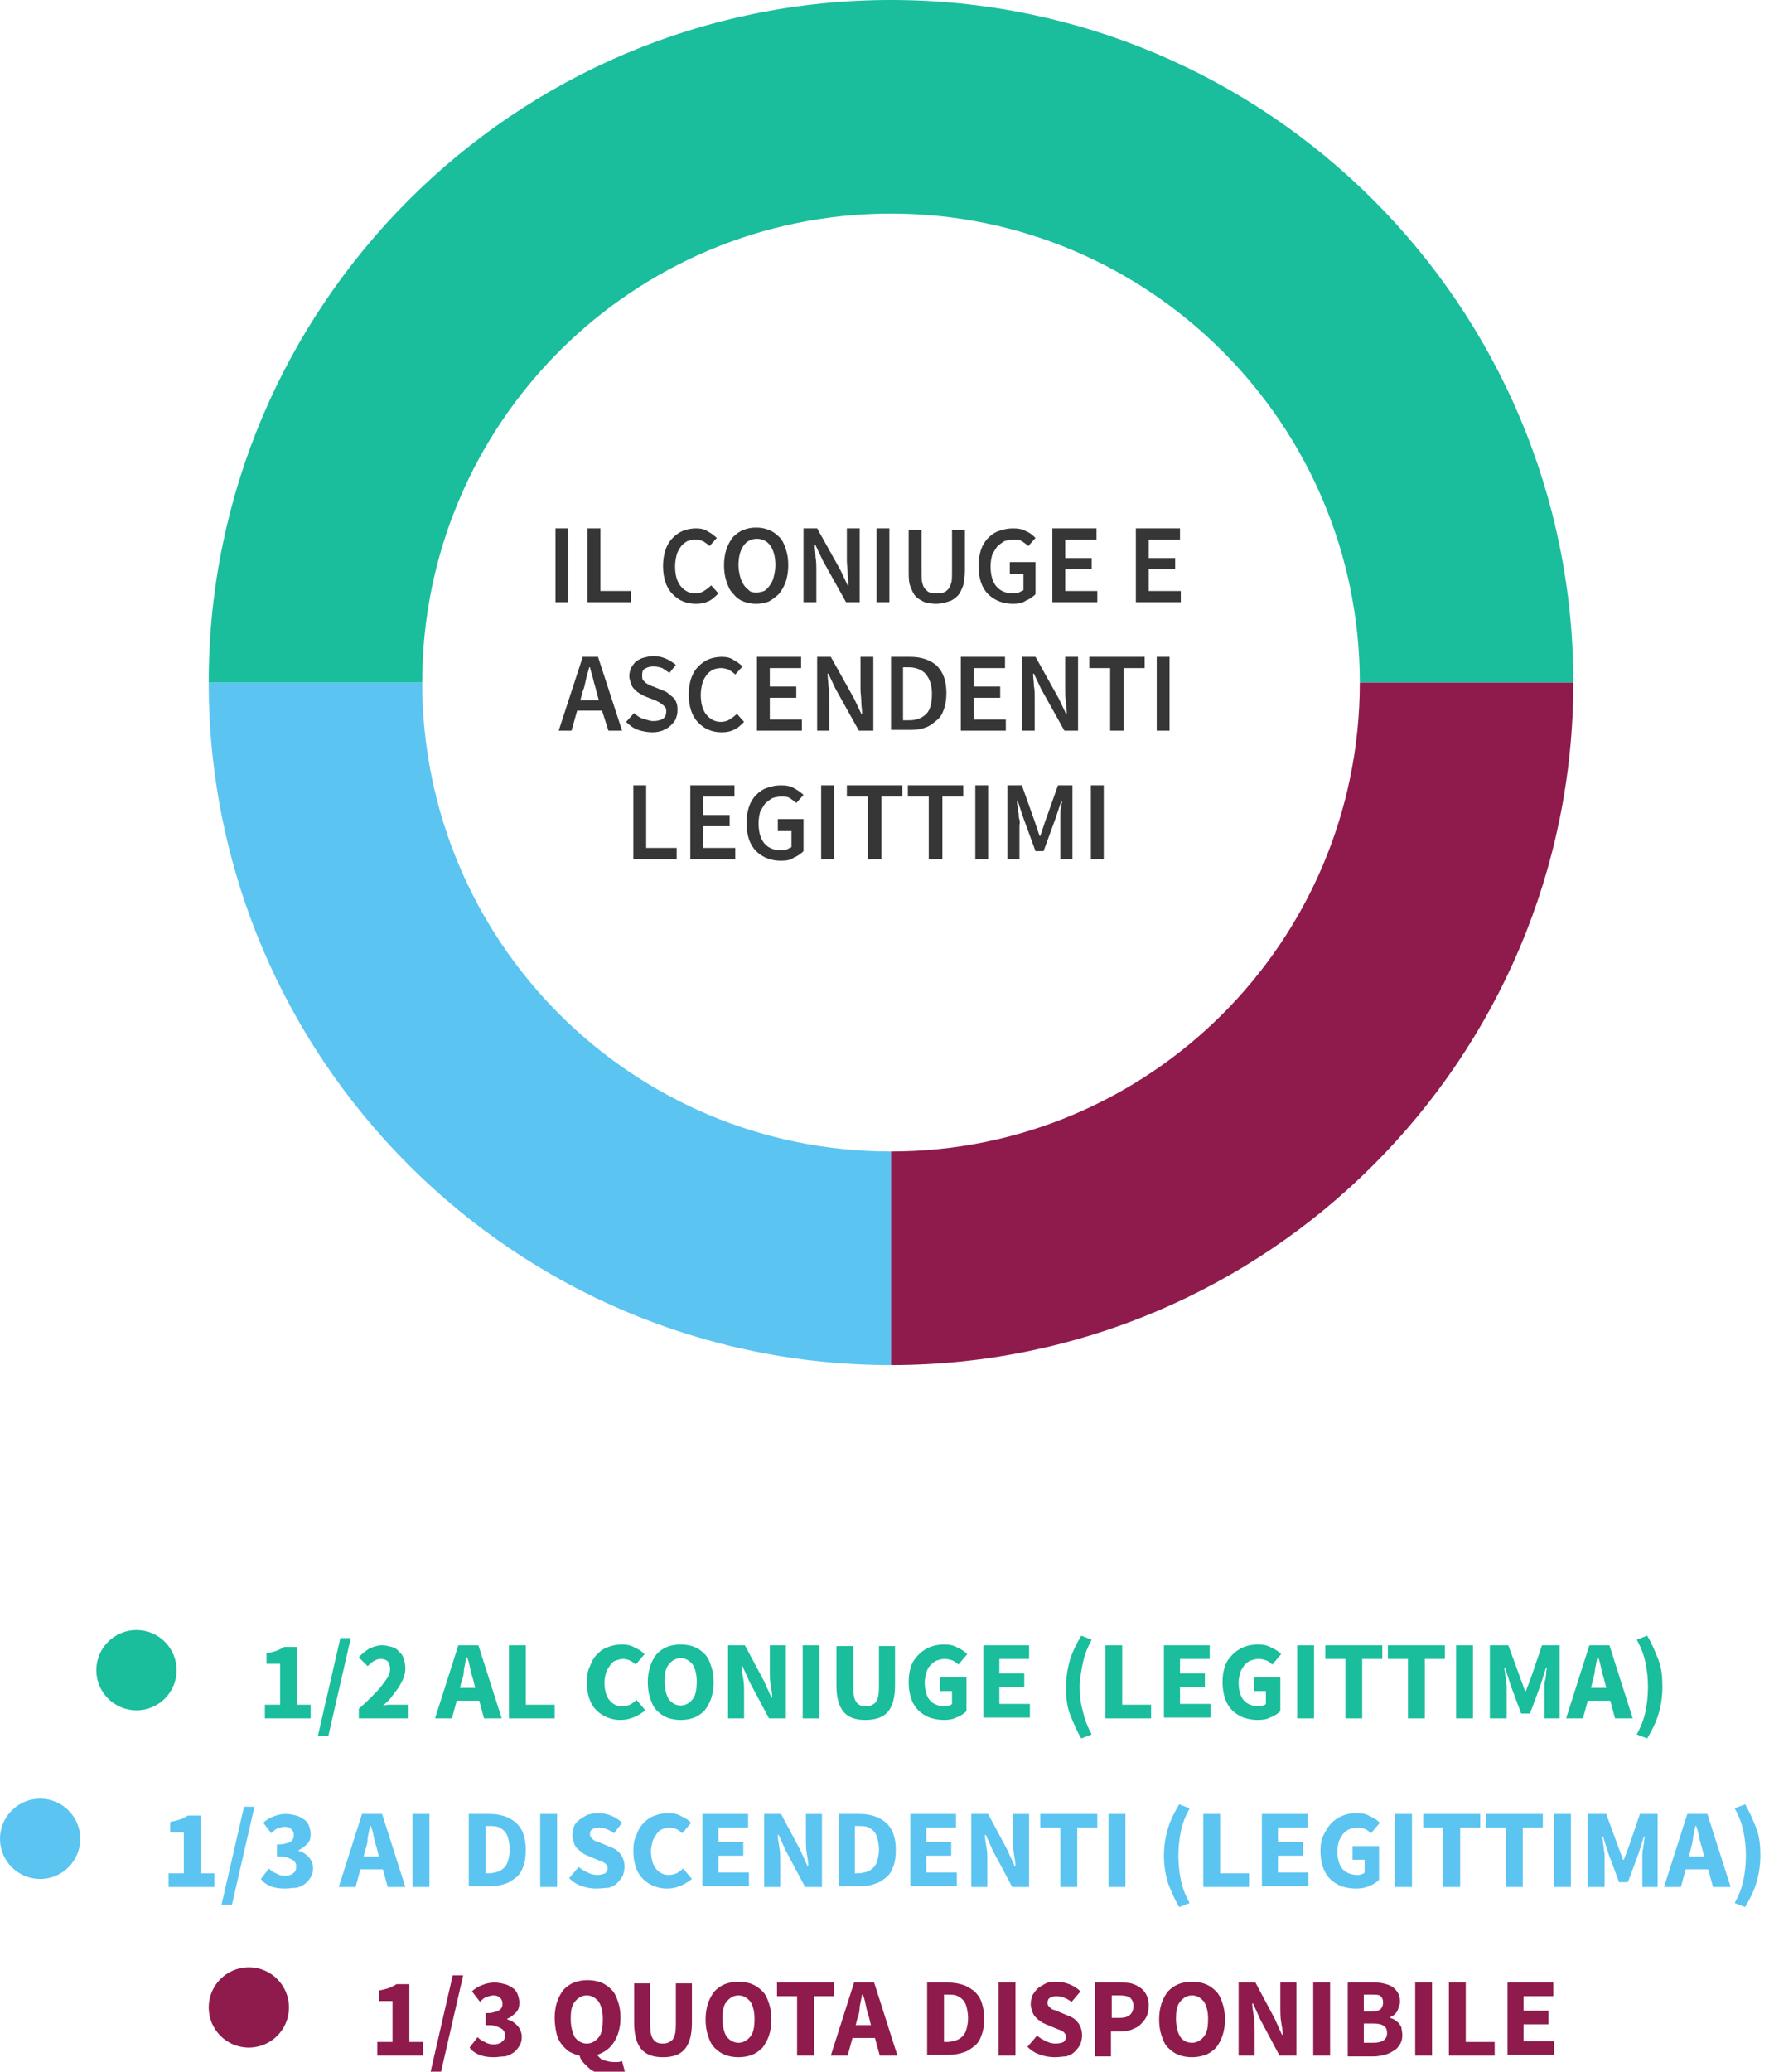 <?xml version="1.0" encoding="utf-8"?>
<!-- Generator: Adobe Illustrator 24.2.0, SVG Export Plug-In . SVG Version: 6.00 Build 0)  -->
<svg version="1.1" id="Livello_1" xmlns="http://www.w3.org/2000/svg" xmlns:xlink="http://www.w3.org/1999/xlink" x="0px" y="0px"
	 viewBox="0 0 221 258" style="enable-background:new 0 0 221 258;" xml:space="preserve">
<style type="text/css">
	.st0{fill-rule:evenodd;clip-rule:evenodd;fill:#5BC4F1;}
	.st1{fill-rule:evenodd;clip-rule:evenodd;fill:#1ABD9C;}
	.st2{fill-rule:evenodd;clip-rule:evenodd;fill:#8E1B4C;}
	.st3{enable-background:new    ;}
	.st4{fill:#1ABD9C;}
	.st5{fill:#8E1B4C;}
	.st6{fill:#5BC4F1;}
	.st7{fill:#363636;}
</style>
<path id="Fill-3" class="st0" d="M52.6,85H26c0,46.9,38.1,85,85,85v-26.6C78.7,143.4,52.6,117.3,52.6,85"/>
<path id="Fill-7" class="st1" d="M111,0C64.1,0,26,38.1,26,85h26.6c0-32.3,26.2-58.4,58.4-58.4s58.4,26.2,58.4,58.4H196
	C196,38.1,157.9,0,111,0"/>
<path id="Fill-11" class="st2" d="M169.4,85c0,32.3-26.2,58.4-58.4,58.4V170c46.9,0,85-38.1,85-85H169.4z"/>
<g class="st3">
	<path class="st4" d="M33,214v-1.7h1.9v-5.1h-1.7v-1.3c0.5-0.1,0.9-0.2,1.2-0.3s0.7-0.3,1-0.5H37v7.2h1.7v1.7H33z"/>
	<path class="st4" d="M39.6,216.2l2.8-12.2h1.3l-2.8,12.2H39.6z"/>
	<path class="st4" d="M44.7,214v-1.2c0.6-0.5,1.1-1,1.6-1.5c0.5-0.5,0.9-0.9,1.2-1.3c0.3-0.4,0.6-0.8,0.8-1.1c0.2-0.4,0.3-0.7,0.3-1
		c0-0.4-0.1-0.8-0.3-1c-0.2-0.2-0.5-0.3-0.9-0.3c-0.3,0-0.6,0.1-0.9,0.3c-0.3,0.2-0.5,0.4-0.7,0.6l-1.1-1.1c0.4-0.5,0.9-0.8,1.3-1.1
		c0.5-0.2,1-0.4,1.6-0.4c0.4,0,0.8,0.1,1.2,0.2c0.4,0.1,0.7,0.3,0.9,0.6c0.3,0.2,0.5,0.5,0.6,0.9c0.1,0.3,0.2,0.7,0.2,1.2
		c0,0.4-0.1,0.8-0.2,1.1s-0.4,0.8-0.6,1.2c-0.3,0.4-0.6,0.8-0.9,1.2c-0.3,0.4-0.7,0.8-1.1,1.1c0.2,0,0.5-0.1,0.7-0.1s0.5,0,0.7,0
		h1.8v1.7H44.7z"/>
	<path class="st4" d="M54.2,214l2.9-9.1h2.5l2.9,9.1h-2.2l-0.6-2.2h-2.8l-0.6,2.2H54.2z M57.5,209.4l-0.2,0.8h1.9l-0.2-0.8
		c-0.1-0.5-0.3-0.9-0.4-1.5c-0.1-0.5-0.2-1-0.4-1.5h-0.1c-0.1,0.5-0.2,1-0.3,1.5C57.8,208.4,57.7,208.9,57.5,209.4z"/>
	<path class="st4" d="M63.4,214v-9.1h2.1v7.4h3.6v1.7H63.4z"/>
	<path class="st4" d="M77.3,214.2c-0.6,0-1.1-0.1-1.6-0.3c-0.5-0.2-1-0.5-1.4-0.9c-0.4-0.4-0.7-0.9-0.9-1.5c-0.2-0.6-0.3-1.3-0.3-2
		c0-0.8,0.1-1.4,0.4-2c0.2-0.6,0.5-1.1,0.9-1.5c0.4-0.4,0.8-0.7,1.4-0.9c0.5-0.2,1.1-0.3,1.7-0.3c0.6,0,1.1,0.1,1.6,0.4
		c0.5,0.2,0.9,0.5,1.2,0.8l-1.1,1.3c-0.2-0.2-0.5-0.4-0.7-0.5c-0.3-0.1-0.5-0.2-0.9-0.2c-0.3,0-0.6,0.1-0.9,0.2
		c-0.3,0.1-0.5,0.3-0.7,0.6c-0.2,0.3-0.4,0.6-0.5,0.9c-0.1,0.4-0.2,0.8-0.2,1.2c0,0.9,0.2,1.7,0.6,2.2c0.4,0.5,0.9,0.8,1.6,0.8
		c0.4,0,0.7-0.1,1-0.2c0.3-0.2,0.6-0.4,0.8-0.6l1.1,1.3C79.5,213.7,78.5,214.2,77.3,214.2z"/>
	<path class="st4" d="M84.8,214.2c-0.6,0-1.2-0.1-1.7-0.3c-0.5-0.2-0.9-0.5-1.3-0.9c-0.4-0.4-0.6-0.9-0.8-1.5
		c-0.2-0.6-0.3-1.3-0.3-2c0-0.7,0.1-1.4,0.3-2c0.2-0.6,0.5-1.1,0.8-1.5c0.4-0.4,0.8-0.7,1.3-0.9c0.5-0.2,1.1-0.3,1.7-0.3
		c0.6,0,1.2,0.1,1.7,0.3c0.5,0.2,0.9,0.5,1.3,0.9c0.4,0.4,0.6,0.9,0.8,1.5s0.3,1.2,0.3,2c0,0.7-0.1,1.4-0.3,2
		c-0.2,0.6-0.5,1.1-0.8,1.5c-0.4,0.4-0.8,0.7-1.3,0.9C86,214.1,85.4,214.2,84.8,214.2z M84.8,212.4c0.6,0,1.1-0.3,1.5-0.8
		c0.4-0.5,0.5-1.3,0.5-2.2c0-0.9-0.2-1.6-0.5-2.1c-0.4-0.5-0.9-0.8-1.5-0.8c-0.6,0-1.1,0.3-1.5,0.8c-0.4,0.5-0.5,1.2-0.5,2.1
		c0,0.9,0.2,1.7,0.5,2.2C83.7,212.1,84.2,212.4,84.8,212.4z"/>
	<path class="st4" d="M90.7,214v-9.1h2.1l2.4,4.5l0.9,2h0.1c0-0.5-0.1-1-0.2-1.6c-0.1-0.6-0.1-1.2-0.1-1.7v-3.2h2v9.1h-2.1l-2.4-4.5
		l-0.9-2h-0.1c0,0.5,0.1,1,0.2,1.6c0.1,0.6,0.1,1.1,0.1,1.7v3.2H90.7z"/>
	<path class="st4" d="M100,214v-9.1h2.1v9.1H100z"/>
	<path class="st4" d="M107.8,214.2c-1.2,0-2.1-0.3-2.7-1c-0.6-0.7-0.9-1.8-0.9-3.3v-4.9h2.1v5.1c0,0.9,0.1,1.5,0.4,1.9
		c0.3,0.4,0.7,0.5,1.2,0.5s0.9-0.2,1.2-0.5c0.3-0.4,0.4-1,0.4-1.9v-5.1h2v4.9c0,1.5-0.3,2.6-0.9,3.3S109,214.2,107.8,214.2z"/>
	<path class="st4" d="M117.6,214.2c-0.6,0-1.2-0.1-1.8-0.3c-0.5-0.2-1-0.5-1.4-0.9c-0.4-0.4-0.7-0.9-0.9-1.5c-0.2-0.6-0.3-1.3-0.3-2
		c0-0.8,0.1-1.4,0.3-2c0.2-0.6,0.6-1.1,1-1.5c0.4-0.4,0.9-0.7,1.4-0.9c0.5-0.2,1.1-0.3,1.7-0.3c0.7,0,1.2,0.1,1.7,0.4
		c0.5,0.2,0.9,0.5,1.2,0.8l-1.1,1.3c-0.2-0.2-0.5-0.4-0.7-0.5c-0.3-0.1-0.6-0.2-1-0.2c-0.4,0-0.7,0.1-1,0.2
		c-0.3,0.1-0.5,0.3-0.8,0.6s-0.4,0.6-0.5,0.9c-0.1,0.4-0.2,0.8-0.2,1.2c0,0.9,0.2,1.7,0.6,2.2c0.4,0.5,1.1,0.8,1.9,0.8
		c0.2,0,0.4,0,0.5-0.1c0.2,0,0.3-0.1,0.4-0.2v-1.6h-1.5v-1.7h3.3v4.2c-0.3,0.3-0.7,0.6-1.3,0.8C118.8,214.1,118.2,214.2,117.6,214.2
		z"/>
	<path class="st4" d="M122.5,214v-9.1h5.7v1.7h-3.7v1.8h3.1v1.7h-3.1v2.1h3.8v1.7H122.5z"/>
	<path class="st4" d="M134.7,216.5c-0.6-1-1-2-1.4-3s-0.5-2.2-0.5-3.4c0-1.2,0.2-2.4,0.5-3.4s0.8-2,1.4-3l1.3,0.5
		c-0.5,0.9-0.9,1.9-1.1,2.9c-0.2,1-0.4,2-0.4,3c0,1,0.1,2,0.4,3c0.2,1,0.6,2,1.1,2.9L134.7,216.5z"/>
	<path class="st4" d="M137.7,214v-9.1h2.1v7.4h3.6v1.7H137.7z"/>
	<path class="st4" d="M145,214v-9.1h5.7v1.7h-3.7v1.8h3.1v1.7h-3.1v2.1h3.8v1.7H145z"/>
	<path class="st4" d="M156.7,214.2c-0.6,0-1.2-0.1-1.8-0.3c-0.5-0.2-1-0.5-1.4-0.9c-0.4-0.4-0.7-0.9-0.9-1.5c-0.2-0.6-0.3-1.3-0.3-2
		c0-0.8,0.1-1.4,0.3-2c0.2-0.6,0.6-1.1,1-1.5c0.4-0.4,0.9-0.7,1.4-0.9c0.5-0.2,1.1-0.3,1.7-0.3c0.7,0,1.2,0.1,1.7,0.4
		c0.5,0.2,0.9,0.5,1.2,0.8l-1.1,1.3c-0.2-0.2-0.5-0.4-0.7-0.5c-0.3-0.1-0.6-0.2-1-0.2c-0.4,0-0.7,0.1-1,0.2
		c-0.3,0.1-0.5,0.3-0.8,0.6c-0.2,0.3-0.4,0.6-0.5,0.9c-0.1,0.4-0.2,0.8-0.2,1.2c0,0.9,0.2,1.7,0.6,2.2c0.4,0.5,1.1,0.8,1.9,0.8
		c0.2,0,0.4,0,0.5-0.1c0.2,0,0.3-0.1,0.4-0.2v-1.6h-1.5v-1.7h3.3v4.2c-0.3,0.3-0.7,0.6-1.3,0.8C157.9,214.1,157.3,214.2,156.7,214.2
		z"/>
	<path class="st4" d="M161.6,214v-9.1h2.1v9.1H161.6z"/>
	<path class="st4" d="M167.6,214v-7.4h-2.5v-1.7h7.1v1.7h-2.5v7.4H167.6z"/>
	<path class="st4" d="M175.4,214v-7.4h-2.5v-1.7h7.1v1.7h-2.5v7.4H175.4z"/>
	<path class="st4" d="M181.4,214v-9.1h2.1v9.1H181.4z"/>
	<path class="st4" d="M185.6,214v-9.1h2.3l1.5,4.1c0.1,0.3,0.2,0.5,0.3,0.8c0.1,0.3,0.2,0.6,0.3,0.8h0.1c0.1-0.3,0.2-0.6,0.3-0.8
		c0.1-0.3,0.2-0.6,0.3-0.8l1.4-4.1h2.2v9.1h-1.9v-3.3c0-0.2,0-0.5,0-0.7c0-0.3,0-0.5,0.1-0.8s0.1-0.5,0.1-0.8c0-0.3,0.1-0.5,0.1-0.7
		h-0.1l-0.7,2.2l-1.3,3.5h-1.1l-1.3-3.5l-0.7-2.2h-0.1c0,0.2,0.1,0.5,0.1,0.7c0,0.3,0.1,0.5,0.1,0.8c0,0.3,0.1,0.5,0.1,0.8
		s0,0.5,0,0.7v3.3H185.6z"/>
	<path class="st4" d="M195.1,214l2.9-9.1h2.5l2.9,9.1h-2.2l-0.6-2.2h-2.8l-0.6,2.2H195.1z M198.4,209.4l-0.2,0.8h1.9l-0.2-0.8
		c-0.1-0.5-0.3-0.9-0.4-1.5c-0.1-0.5-0.2-1-0.4-1.5h-0.1c-0.1,0.5-0.2,1-0.3,1.5C198.7,208.4,198.5,208.9,198.4,209.4z"/>
	<path class="st4" d="M205.2,216.5l-1.3-0.5c0.5-0.9,0.9-1.9,1.1-2.9c0.2-1,0.3-2,0.3-3c0-1-0.1-2-0.3-3c-0.2-1-0.6-2-1.1-2.9
		l1.3-0.5c0.6,1,1,2,1.4,3s0.5,2.2,0.5,3.4c0,1.2-0.2,2.4-0.5,3.4S205.8,215.5,205.2,216.5z"/>
</g>
<g class="st3">
	<path class="st5" d="M47,256v-1.7h1.9v-5.1h-1.7v-1.3c0.5-0.1,0.9-0.2,1.2-0.3s0.7-0.3,1-0.5H51v7.2h1.7v1.7H47z"/>
	<path class="st5" d="M53.6,258.2l2.8-12.2h1.3l-2.8,12.2H53.6z"/>
	<path class="st5" d="M61.5,256.2c-0.7,0-1.3-0.1-1.8-0.3c-0.5-0.2-0.9-0.5-1.2-0.9l1-1.3c0.3,0.3,0.6,0.5,0.9,0.6
		c0.3,0.2,0.7,0.3,1.1,0.3c0.4,0,0.8-0.1,1-0.3c0.3-0.2,0.4-0.4,0.4-0.8c0-0.2,0-0.4-0.1-0.5c-0.1-0.2-0.2-0.3-0.4-0.4
		c-0.2-0.1-0.4-0.2-0.7-0.3c-0.3-0.1-0.7-0.1-1.2-0.1v-1.5c0.4,0,0.7,0,1-0.1c0.3-0.1,0.5-0.1,0.6-0.2c0.2-0.1,0.3-0.2,0.4-0.4
		c0.1-0.1,0.1-0.3,0.1-0.5c0-0.3-0.1-0.5-0.3-0.7c-0.2-0.2-0.5-0.3-0.8-0.3c-0.3,0-0.6,0.1-0.9,0.2c-0.3,0.1-0.5,0.3-0.8,0.6l-1-1.3
		c0.4-0.4,0.8-0.6,1.3-0.8c0.5-0.2,1-0.3,1.5-0.3c0.5,0,0.9,0.1,1.3,0.2c0.4,0.1,0.7,0.3,1,0.5s0.5,0.5,0.6,0.8
		c0.1,0.3,0.2,0.6,0.2,1c0,0.5-0.1,0.9-0.4,1.2c-0.3,0.3-0.6,0.6-1.1,0.8v0.1c0.5,0.1,0.9,0.4,1.3,0.8c0.3,0.4,0.5,0.8,0.5,1.4
		c0,0.4-0.1,0.8-0.3,1.1c-0.2,0.3-0.4,0.6-0.7,0.8c-0.3,0.2-0.6,0.4-1.1,0.5C62.4,256.1,62,256.2,61.5,256.2z"/>
	<path class="st5" d="M76.1,258.5c-0.5,0-0.9-0.1-1.3-0.2c-0.4-0.1-0.8-0.3-1.1-0.5c-0.3-0.2-0.6-0.5-0.9-0.8
		c-0.3-0.3-0.5-0.6-0.6-1c-0.5-0.1-0.9-0.3-1.3-0.5c-0.4-0.3-0.7-0.6-1-1c-0.3-0.4-0.5-0.9-0.6-1.4c-0.1-0.5-0.2-1.1-0.2-1.8
		c0-0.7,0.1-1.4,0.3-2c0.2-0.6,0.5-1.1,0.8-1.5c0.4-0.4,0.8-0.7,1.3-0.9c0.5-0.2,1.1-0.3,1.7-0.3c0.6,0,1.2,0.1,1.7,0.3
		c0.5,0.2,0.9,0.5,1.3,0.9c0.4,0.4,0.6,0.9,0.8,1.5s0.3,1.2,0.3,2c0,1.2-0.3,2.2-0.8,3c-0.5,0.8-1.2,1.3-2.1,1.6
		c0.2,0.3,0.5,0.6,0.9,0.7c0.4,0.1,0.7,0.2,1.1,0.2c0.2,0,0.4,0,0.6,0c0.2,0,0.3-0.1,0.5-0.1l0.4,1.5c-0.2,0.1-0.4,0.2-0.7,0.2
		C76.8,258.5,76.5,258.5,76.1,258.5z M73.1,254.5c0.6,0,1.1-0.3,1.5-0.8c0.4-0.5,0.5-1.3,0.5-2.3c0-0.9-0.2-1.6-0.5-2.1
		c-0.4-0.5-0.9-0.8-1.5-0.8c-0.6,0-1.1,0.3-1.5,0.8c-0.4,0.5-0.5,1.2-0.5,2.1c0,1,0.2,1.7,0.5,2.3C72,254.2,72.5,254.5,73.1,254.5z"
		/>
	<path class="st5" d="M82.6,256.2c-1.2,0-2.1-0.3-2.7-1c-0.6-0.7-0.9-1.8-0.9-3.3v-4.9H81v5.1c0,0.9,0.1,1.5,0.4,1.9
		c0.3,0.4,0.7,0.5,1.2,0.5s0.9-0.2,1.2-0.5c0.3-0.4,0.4-1,0.4-1.9v-5.1h2v4.9c0,1.5-0.3,2.6-0.9,3.3S83.8,256.2,82.6,256.2z"/>
	<path class="st5" d="M92,256.2c-0.6,0-1.2-0.1-1.7-0.3c-0.5-0.2-0.9-0.5-1.3-0.9c-0.4-0.4-0.6-0.9-0.8-1.5c-0.2-0.6-0.3-1.3-0.3-2
		c0-0.7,0.1-1.4,0.3-2c0.2-0.6,0.5-1.1,0.8-1.5c0.4-0.4,0.8-0.7,1.3-0.9c0.5-0.2,1.1-0.3,1.7-0.3c0.6,0,1.2,0.1,1.7,0.3
		c0.5,0.2,0.9,0.5,1.3,0.9c0.4,0.4,0.6,0.9,0.8,1.5s0.3,1.2,0.3,2c0,0.7-0.1,1.4-0.3,2c-0.2,0.6-0.5,1.1-0.8,1.5
		c-0.4,0.4-0.8,0.7-1.3,0.9C93.2,256.1,92.6,256.2,92,256.2z M92,254.4c0.6,0,1.1-0.3,1.5-0.8c0.4-0.5,0.5-1.3,0.5-2.2
		c0-0.9-0.2-1.6-0.5-2.1c-0.4-0.5-0.9-0.8-1.5-0.8c-0.6,0-1.1,0.3-1.5,0.8c-0.4,0.5-0.5,1.2-0.5,2.1c0,0.9,0.2,1.7,0.5,2.2
		C90.9,254.1,91.4,254.4,92,254.4z"/>
	<path class="st5" d="M99.3,256v-7.4h-2.5v-1.7h7.1v1.7h-2.5v7.4H99.3z"/>
	<path class="st5" d="M103.5,256l2.9-9.1h2.5l2.9,9.1h-2.2l-0.6-2.2h-2.8l-0.6,2.2H103.5z M106.8,251.4l-0.2,0.8h1.9l-0.2-0.8
		c-0.1-0.5-0.3-0.9-0.4-1.5c-0.1-0.5-0.2-1-0.4-1.5h-0.1c-0.1,0.5-0.2,1-0.3,1.5C107.1,250.4,107,250.9,106.8,251.4z"/>
	<path class="st5" d="M115.5,256v-9.1h2.6c0.7,0,1.3,0.1,1.9,0.3c0.6,0.2,1,0.5,1.4,0.8c0.4,0.4,0.7,0.8,0.9,1.4s0.3,1.2,0.3,2
		c0,0.8-0.1,1.5-0.3,2c-0.2,0.6-0.5,1.1-0.9,1.4s-0.9,0.7-1.4,0.8c-0.5,0.2-1.2,0.3-1.8,0.3H115.5z M117.6,254.3h0.4
		c0.4,0,0.7-0.1,1.1-0.2c0.3-0.1,0.6-0.3,0.8-0.5c0.2-0.2,0.4-0.5,0.5-0.9c0.1-0.4,0.2-0.8,0.2-1.4c0-0.5-0.1-1-0.2-1.4
		c-0.1-0.4-0.3-0.7-0.5-0.9c-0.2-0.2-0.5-0.4-0.8-0.5c-0.3-0.1-0.7-0.1-1.1-0.1h-0.4V254.3z"/>
	<path class="st5" d="M124.4,256v-9.1h2.1v9.1H124.4z"/>
	<path class="st5" d="M131.4,256.2c-0.6,0-1.2-0.1-1.8-0.3c-0.6-0.2-1.1-0.5-1.6-1l1.2-1.4c0.3,0.3,0.7,0.5,1.1,0.7
		c0.4,0.2,0.8,0.3,1.2,0.3c0.4,0,0.8-0.1,1-0.2c0.2-0.2,0.3-0.4,0.3-0.6c0-0.1,0-0.3-0.1-0.4c-0.1-0.1-0.1-0.2-0.3-0.3
		c-0.1-0.1-0.3-0.2-0.4-0.2c-0.2-0.1-0.3-0.1-0.5-0.2l-1.2-0.5c-0.2-0.1-0.5-0.2-0.7-0.4c-0.2-0.1-0.4-0.3-0.6-0.5
		c-0.2-0.2-0.3-0.4-0.4-0.7c-0.1-0.3-0.2-0.6-0.2-0.9c0-0.4,0.1-0.7,0.2-1.1c0.2-0.3,0.4-0.6,0.7-0.9c0.3-0.2,0.6-0.4,1-0.6
		s0.8-0.2,1.3-0.2c0.5,0,1.1,0.1,1.6,0.3c0.5,0.2,1,0.5,1.4,0.9l-1.1,1.3c-0.3-0.2-0.6-0.4-0.9-0.5c-0.3-0.1-0.6-0.2-1-0.2
		c-0.4,0-0.6,0.1-0.8,0.2c-0.2,0.1-0.3,0.3-0.3,0.6c0,0.1,0,0.3,0.1,0.4c0.1,0.1,0.2,0.2,0.3,0.3c0.1,0.1,0.3,0.2,0.4,0.2
		c0.2,0.1,0.4,0.1,0.5,0.2l1.2,0.5c0.6,0.2,1,0.5,1.3,0.9c0.3,0.4,0.5,0.9,0.5,1.6c0,0.4-0.1,0.7-0.2,1.1c-0.2,0.3-0.4,0.6-0.7,0.9
		s-0.7,0.5-1.1,0.6C132.4,256.1,132,256.2,131.4,256.2z"/>
	<path class="st5" d="M136.4,256v-9.1h3.1c0.5,0,1,0,1.4,0.1c0.4,0.1,0.8,0.3,1.1,0.5c0.3,0.2,0.6,0.5,0.8,0.9s0.3,0.8,0.3,1.4
		c0,0.5-0.1,1-0.3,1.4c-0.2,0.4-0.5,0.7-0.8,1s-0.7,0.4-1.1,0.6c-0.4,0.1-0.9,0.2-1.4,0.2h-1.1v3.1H136.4z M138.5,251.3h1
		c1.1,0,1.7-0.5,1.7-1.5c0-0.5-0.2-0.8-0.4-1c-0.3-0.2-0.7-0.3-1.3-0.3h-1V251.3z"/>
	<path class="st5" d="M148.5,256.2c-0.6,0-1.2-0.1-1.7-0.3c-0.5-0.2-0.9-0.5-1.3-0.9c-0.4-0.4-0.6-0.9-0.8-1.5
		c-0.2-0.6-0.3-1.3-0.3-2c0-0.7,0.1-1.4,0.3-2c0.2-0.6,0.5-1.1,0.8-1.5c0.4-0.4,0.8-0.7,1.3-0.9s1.1-0.3,1.7-0.3
		c0.6,0,1.2,0.1,1.7,0.3c0.5,0.2,0.9,0.5,1.3,0.9c0.4,0.4,0.6,0.9,0.8,1.5c0.2,0.6,0.3,1.2,0.3,2c0,0.7-0.1,1.4-0.3,2
		c-0.2,0.6-0.5,1.1-0.8,1.5c-0.4,0.4-0.8,0.7-1.3,0.9C149.6,256.1,149.1,256.2,148.5,256.2z M148.5,254.4c0.6,0,1.1-0.3,1.5-0.8
		c0.4-0.5,0.5-1.3,0.5-2.2c0-0.9-0.2-1.6-0.5-2.1c-0.4-0.5-0.9-0.8-1.5-0.8s-1.1,0.3-1.5,0.8c-0.4,0.5-0.5,1.2-0.5,2.1
		c0,0.9,0.2,1.7,0.5,2.2C147.3,254.1,147.8,254.4,148.5,254.4z"/>
	<path class="st5" d="M154.3,256v-9.1h2.1l2.4,4.5l0.9,2h0.1c0-0.5-0.1-1-0.2-1.6c-0.1-0.6-0.1-1.2-0.1-1.7v-3.2h2v9.1h-2.1
		l-2.4-4.5l-0.9-2H156c0,0.5,0.1,1,0.2,1.6c0.1,0.6,0.1,1.1,0.1,1.7v3.2H154.3z"/>
	<path class="st5" d="M163.6,256v-9.1h2.1v9.1H163.6z"/>
	<path class="st5" d="M167.9,256v-9.1h3.1c0.5,0,0.9,0,1.3,0.1c0.4,0.1,0.8,0.2,1.1,0.4c0.3,0.2,0.5,0.4,0.7,0.7
		c0.2,0.3,0.3,0.7,0.3,1.1c0,0.2,0,0.4-0.1,0.6s-0.1,0.4-0.2,0.6s-0.2,0.3-0.4,0.5c-0.1,0.1-0.3,0.2-0.5,0.3v0.1
		c0.2,0.1,0.4,0.1,0.6,0.3c0.2,0.1,0.4,0.3,0.5,0.4c0.1,0.2,0.3,0.4,0.3,0.6s0.1,0.5,0.1,0.8c0,0.5-0.1,0.9-0.3,1.2
		s-0.4,0.6-0.8,0.8c-0.3,0.2-0.7,0.4-1.1,0.5s-0.9,0.2-1.4,0.2H167.9z M169.9,250.5h1c0.5,0,0.9-0.1,1.1-0.3
		c0.2-0.2,0.3-0.5,0.3-0.8c0-0.4-0.1-0.6-0.3-0.8s-0.6-0.2-1.1-0.2h-1V250.5z M169.9,254.4h1.2c1.1,0,1.7-0.4,1.7-1.2
		c0-0.4-0.1-0.7-0.4-0.9c-0.3-0.2-0.7-0.3-1.3-0.3h-1.2V254.4z"/>
	<path class="st5" d="M176.3,256v-9.1h2.1v9.1H176.3z"/>
	<path class="st5" d="M180.5,256v-9.1h2.1v7.4h3.6v1.7H180.5z"/>
	<path class="st5" d="M187.8,256v-9.1h5.7v1.7h-3.7v1.8h3.1v1.7h-3.1v2.1h3.8v1.7H187.8z"/>
</g>
<g class="st3">
	<path class="st6" d="M21,235v-1.7h1.9v-5.1h-1.7v-1.3c0.5-0.1,0.9-0.2,1.2-0.3s0.7-0.3,1-0.5H25v7.2h1.7v1.7H21z"/>
	<path class="st6" d="M27.6,237.2l2.8-12.2h1.3l-2.8,12.2H27.6z"/>
	<path class="st6" d="M35.5,235.2c-0.7,0-1.3-0.1-1.8-0.3c-0.5-0.2-0.9-0.5-1.2-0.9l1-1.3c0.3,0.3,0.6,0.5,0.9,0.6
		c0.3,0.2,0.7,0.3,1.1,0.3c0.4,0,0.8-0.1,1-0.3c0.3-0.2,0.4-0.4,0.4-0.8c0-0.2,0-0.4-0.1-0.5c-0.1-0.2-0.2-0.3-0.4-0.4
		c-0.2-0.1-0.4-0.2-0.7-0.3c-0.3-0.1-0.7-0.1-1.2-0.1v-1.5c0.4,0,0.7,0,1-0.1c0.3-0.1,0.5-0.1,0.6-0.2c0.2-0.1,0.3-0.2,0.4-0.4
		c0.1-0.1,0.1-0.3,0.1-0.5c0-0.3-0.1-0.5-0.3-0.7c-0.2-0.2-0.5-0.3-0.8-0.3c-0.3,0-0.6,0.1-0.9,0.2c-0.3,0.1-0.5,0.3-0.8,0.6l-1-1.3
		c0.4-0.4,0.8-0.6,1.3-0.8c0.5-0.2,1-0.3,1.5-0.3c0.5,0,0.9,0.1,1.3,0.2c0.4,0.1,0.7,0.3,1,0.5s0.5,0.5,0.6,0.8
		c0.1,0.3,0.2,0.6,0.2,1c0,0.5-0.1,0.9-0.4,1.2c-0.3,0.3-0.6,0.6-1.1,0.8v0.1c0.5,0.1,0.9,0.4,1.3,0.8c0.3,0.4,0.5,0.8,0.5,1.4
		c0,0.4-0.1,0.8-0.3,1.1c-0.2,0.3-0.4,0.6-0.7,0.8c-0.3,0.2-0.6,0.4-1.1,0.5C36.4,235.1,36,235.2,35.5,235.2z"/>
	<path class="st6" d="M42.2,235l2.9-9.1h2.5l2.9,9.1h-2.2l-0.6-2.2h-2.8l-0.6,2.2H42.2z M45.5,230.4l-0.2,0.8h1.9l-0.2-0.8
		c-0.1-0.5-0.3-0.9-0.4-1.5c-0.1-0.5-0.2-1-0.4-1.5h-0.1c-0.1,0.5-0.2,1-0.3,1.5C45.8,229.4,45.7,229.9,45.5,230.4z"/>
	<path class="st6" d="M51.4,235v-9.1h2.1v9.1H51.4z"/>
	<path class="st6" d="M58.4,235v-9.1H61c0.7,0,1.3,0.1,1.9,0.3c0.6,0.2,1,0.5,1.4,0.8c0.4,0.4,0.7,0.8,0.9,1.4
		c0.2,0.6,0.3,1.2,0.3,2c0,0.8-0.1,1.5-0.3,2c-0.2,0.6-0.5,1.1-0.9,1.4s-0.9,0.7-1.4,0.8c-0.5,0.2-1.2,0.3-1.8,0.3H58.4z
		 M60.5,233.3h0.4c0.4,0,0.7-0.1,1.1-0.2c0.3-0.1,0.6-0.3,0.8-0.5c0.2-0.2,0.4-0.5,0.5-0.9s0.2-0.8,0.2-1.4c0-0.5-0.1-1-0.2-1.4
		c-0.1-0.4-0.3-0.7-0.5-0.9c-0.2-0.2-0.5-0.4-0.8-0.5c-0.3-0.1-0.7-0.1-1.1-0.1h-0.4V233.3z"/>
	<path class="st6" d="M67.3,235v-9.1h2.1v9.1H67.3z"/>
	<path class="st6" d="M74.3,235.2c-0.6,0-1.2-0.1-1.8-0.3c-0.6-0.2-1.1-0.5-1.6-1l1.2-1.4c0.3,0.3,0.7,0.5,1.1,0.7
		c0.4,0.2,0.8,0.3,1.2,0.3c0.4,0,0.7-0.1,1-0.2c0.2-0.2,0.3-0.4,0.3-0.6c0-0.1,0-0.3-0.1-0.4c-0.1-0.1-0.1-0.2-0.3-0.3
		s-0.3-0.2-0.4-0.2c-0.2-0.1-0.3-0.1-0.5-0.2l-1.2-0.5c-0.2-0.1-0.5-0.2-0.7-0.4s-0.4-0.3-0.6-0.5c-0.2-0.2-0.3-0.4-0.4-0.7
		c-0.1-0.3-0.2-0.6-0.2-0.9c0-0.4,0.1-0.7,0.2-1.1s0.4-0.6,0.7-0.9c0.3-0.2,0.6-0.4,1-0.6c0.4-0.1,0.8-0.2,1.3-0.2
		c0.5,0,1.1,0.1,1.6,0.3c0.5,0.2,1,0.5,1.4,0.9l-1,1.3c-0.3-0.2-0.6-0.4-0.9-0.5c-0.3-0.1-0.6-0.2-1-0.2c-0.4,0-0.6,0.1-0.8,0.2
		s-0.3,0.3-0.3,0.6c0,0.1,0,0.3,0.1,0.4c0.1,0.1,0.2,0.2,0.3,0.3c0.1,0.1,0.3,0.2,0.4,0.2c0.2,0.1,0.4,0.1,0.5,0.2l1.2,0.5
		c0.6,0.2,1,0.5,1.3,0.9c0.3,0.4,0.5,0.9,0.5,1.6c0,0.4-0.1,0.7-0.2,1.1c-0.2,0.3-0.4,0.6-0.7,0.9c-0.3,0.3-0.7,0.5-1.1,0.6
		C75.4,235.1,74.9,235.2,74.3,235.2z"/>
	<path class="st6" d="M83.1,235.2c-0.6,0-1.1-0.1-1.6-0.3c-0.5-0.2-1-0.5-1.4-0.9c-0.4-0.4-0.7-0.9-0.9-1.5c-0.2-0.6-0.3-1.3-0.3-2
		c0-0.8,0.1-1.4,0.4-2c0.2-0.6,0.5-1.1,0.9-1.5c0.4-0.4,0.8-0.7,1.4-0.9c0.5-0.2,1.1-0.3,1.7-0.3c0.6,0,1.1,0.1,1.6,0.4
		c0.5,0.2,0.9,0.5,1.2,0.8l-1.1,1.3c-0.2-0.2-0.5-0.4-0.7-0.5c-0.3-0.1-0.5-0.2-0.9-0.2c-0.3,0-0.6,0.1-0.9,0.2
		c-0.3,0.1-0.5,0.3-0.7,0.6c-0.2,0.3-0.4,0.6-0.5,0.9c-0.1,0.4-0.2,0.8-0.2,1.2c0,0.9,0.2,1.7,0.6,2.2c0.4,0.5,0.9,0.8,1.6,0.8
		c0.4,0,0.7-0.1,1-0.2c0.3-0.2,0.6-0.4,0.8-0.6l1.1,1.3C85.3,234.7,84.3,235.2,83.1,235.2z"/>
	<path class="st6" d="M87.5,235v-9.1h5.7v1.7h-3.7v1.8h3.1v1.7h-3.1v2.1h3.8v1.7H87.5z"/>
	<path class="st6" d="M95.2,235v-9.1h2.1l2.4,4.5l0.9,2h0.1c0-0.5-0.1-1-0.2-1.6c-0.1-0.6-0.1-1.2-0.1-1.7v-3.2h2v9.1h-2.1l-2.4-4.5
		l-0.9-2h-0.1c0,0.5,0.1,1,0.2,1.6c0.1,0.6,0.1,1.1,0.1,1.7v3.2H95.2z"/>
	<path class="st6" d="M104.5,235v-9.1h2.6c0.7,0,1.3,0.1,1.9,0.3c0.6,0.2,1,0.5,1.4,0.8c0.4,0.4,0.7,0.8,0.9,1.4s0.3,1.2,0.3,2
		c0,0.8-0.1,1.5-0.3,2c-0.2,0.6-0.5,1.1-0.9,1.4s-0.9,0.7-1.4,0.8c-0.5,0.2-1.2,0.3-1.8,0.3H104.5z M106.5,233.3h0.4
		c0.4,0,0.7-0.1,1.1-0.2c0.3-0.1,0.6-0.3,0.8-0.5c0.2-0.2,0.4-0.5,0.5-0.9s0.2-0.8,0.2-1.4c0-0.5-0.1-1-0.2-1.4
		c-0.1-0.4-0.3-0.7-0.5-0.9c-0.2-0.2-0.5-0.4-0.8-0.5c-0.3-0.1-0.7-0.1-1.1-0.1h-0.4V233.3z"/>
	<path class="st6" d="M113.4,235v-9.1h5.7v1.7h-3.7v1.8h3.1v1.7h-3.1v2.1h3.8v1.7H113.4z"/>
	<path class="st6" d="M121,235v-9.1h2.1l2.4,4.5l0.9,2h0.1c0-0.5-0.1-1-0.2-1.6c-0.1-0.6-0.1-1.2-0.1-1.7v-3.2h2v9.1h-2.1l-2.4-4.5
		l-0.9-2h-0.1c0,0.5,0.1,1,0.2,1.6c0.1,0.6,0.1,1.1,0.1,1.7v3.2H121z"/>
	<path class="st6" d="M132.1,235v-7.4h-2.5v-1.7h7.1v1.7h-2.5v7.4H132.1z"/>
	<path class="st6" d="M138.1,235v-9.1h2.1v9.1H138.1z"/>
	<path class="st6" d="M146.9,237.5c-0.6-1-1-2-1.4-3c-0.3-1-0.5-2.2-0.5-3.4c0-1.2,0.2-2.4,0.5-3.4c0.3-1,0.8-2,1.4-3l1.3,0.5
		c-0.5,0.9-0.9,1.9-1.1,2.9c-0.2,1-0.3,2-0.3,3c0,1,0.1,2,0.3,3c0.2,1,0.6,2,1.1,2.9L146.9,237.5z"/>
	<path class="st6" d="M149.9,235v-9.1h2.1v7.4h3.6v1.7H149.9z"/>
	<path class="st6" d="M157.2,235v-9.1h5.7v1.7h-3.7v1.8h3.1v1.7h-3.1v2.1h3.8v1.7H157.2z"/>
	<path class="st6" d="M168.9,235.2c-0.6,0-1.2-0.1-1.8-0.3c-0.5-0.2-1-0.5-1.4-0.9c-0.4-0.4-0.7-0.9-0.9-1.5c-0.2-0.6-0.3-1.3-0.3-2
		c0-0.8,0.1-1.4,0.4-2s0.6-1.1,1-1.5c0.4-0.4,0.9-0.7,1.4-0.9s1.1-0.3,1.7-0.3c0.7,0,1.2,0.1,1.7,0.4c0.5,0.2,0.9,0.5,1.2,0.8
		l-1.1,1.3c-0.2-0.2-0.5-0.4-0.7-0.5c-0.3-0.1-0.6-0.2-1-0.2c-0.4,0-0.7,0.1-1,0.2c-0.3,0.1-0.5,0.3-0.8,0.6
		c-0.2,0.3-0.4,0.6-0.5,0.9c-0.1,0.4-0.2,0.8-0.2,1.2c0,0.9,0.2,1.7,0.6,2.2c0.4,0.5,1.1,0.8,1.9,0.8c0.2,0,0.4,0,0.5-0.1
		c0.2,0,0.3-0.1,0.4-0.2v-1.6h-1.5v-1.7h3.3v4.2c-0.3,0.3-0.7,0.6-1.3,0.8C170.1,235.1,169.5,235.2,168.9,235.2z"/>
	<path class="st6" d="M173.8,235v-9.1h2.1v9.1H173.8z"/>
	<path class="st6" d="M179.8,235v-7.4h-2.5v-1.7h7.1v1.7h-2.5v7.4H179.8z"/>
	<path class="st6" d="M187.6,235v-7.4h-2.5v-1.7h7.1v1.7h-2.5v7.4H187.6z"/>
	<path class="st6" d="M193.6,235v-9.1h2.1v9.1H193.6z"/>
	<path class="st6" d="M197.8,235v-9.1h2.3l1.5,4.1c0.1,0.3,0.2,0.5,0.3,0.8c0.1,0.3,0.2,0.6,0.3,0.8h0.1c0.1-0.3,0.2-0.6,0.3-0.8
		c0.1-0.3,0.2-0.6,0.3-0.8l1.4-4.1h2.2v9.1h-1.9v-3.3c0-0.2,0-0.5,0-0.7s0-0.5,0.1-0.8c0-0.3,0.1-0.5,0.1-0.8c0-0.3,0.1-0.5,0.1-0.7
		h-0.1l-0.7,2.2l-1.3,3.5h-1.1l-1.3-3.5l-0.7-2.2h-0.1c0,0.2,0.1,0.5,0.1,0.7c0,0.3,0.1,0.5,0.1,0.8s0.1,0.5,0.1,0.8
		c0,0.3,0,0.5,0,0.7v3.3H197.8z"/>
	<path class="st6" d="M207.3,235l2.9-9.1h2.5l2.9,9.1h-2.2l-0.6-2.2H210l-0.6,2.2H207.3z M210.6,230.4l-0.2,0.8h1.9l-0.2-0.8
		c-0.1-0.5-0.3-0.9-0.4-1.5c-0.1-0.5-0.2-1-0.4-1.5h-0.1c-0.1,0.5-0.2,1-0.3,1.5C210.9,229.4,210.7,229.9,210.6,230.4z"/>
	<path class="st6" d="M217.4,237.5l-1.3-0.5c0.5-0.9,0.9-1.9,1.1-2.9c0.2-1,0.3-2,0.3-3c0-1-0.1-2-0.3-3c-0.2-1-0.6-2-1.1-2.9
		l1.3-0.5c0.6,1,1,2,1.4,3s0.5,2.2,0.5,3.4c0,1.2-0.2,2.4-0.5,3.4S218,236.5,217.4,237.5z"/>
</g>
<g class="st3">
	<path class="st7" d="M69.2,75v-9.2h1.6V75H69.2z"/>
	<path class="st7" d="M73.2,75v-9.2h1.6v7.8h3.8V75H73.2z"/>
	<path class="st7" d="M86.7,75.2c-0.6,0-1.1-0.1-1.6-0.3s-0.9-0.5-1.3-0.9s-0.7-0.9-0.9-1.5s-0.3-1.3-0.3-2c0-0.7,0.1-1.4,0.3-2
		c0.2-0.6,0.5-1.1,0.9-1.5c0.4-0.4,0.8-0.7,1.3-0.9c0.5-0.2,1.1-0.3,1.6-0.3c0.6,0,1.1,0.1,1.5,0.4c0.4,0.2,0.8,0.5,1.1,0.8l-0.9,1
		c-0.2-0.2-0.5-0.4-0.8-0.6c-0.3-0.1-0.6-0.2-1-0.2c-0.4,0-0.7,0.1-1,0.2c-0.3,0.2-0.6,0.4-0.8,0.7c-0.2,0.3-0.4,0.6-0.5,1
		c-0.1,0.4-0.2,0.9-0.2,1.4c0,1,0.2,1.9,0.7,2.5s1.1,0.9,1.8,0.9c0.4,0,0.8-0.1,1.1-0.3s0.6-0.4,0.9-0.7l0.9,1
		c-0.4,0.4-0.8,0.8-1.3,1C87.8,75.1,87.3,75.2,86.7,75.2z"/>
	<path class="st7" d="M94.2,75.2c-0.6,0-1.1-0.1-1.6-0.3c-0.5-0.2-0.9-0.5-1.3-1c-0.4-0.4-0.6-0.9-0.8-1.5s-0.3-1.3-0.3-2
		c0-0.7,0.1-1.4,0.3-2c0.2-0.6,0.5-1.1,0.8-1.5c0.4-0.4,0.8-0.7,1.3-0.9c0.5-0.2,1-0.3,1.6-0.3c0.6,0,1.1,0.1,1.6,0.3
		s0.9,0.5,1.3,0.9c0.4,0.4,0.6,0.9,0.8,1.5c0.2,0.6,0.3,1.2,0.3,2c0,0.7-0.1,1.4-0.3,2c-0.2,0.6-0.5,1.1-0.8,1.5
		c-0.4,0.4-0.8,0.7-1.3,1C95.3,75.1,94.8,75.2,94.2,75.2z M94.2,73.8c0.4,0,0.7-0.1,1-0.2c0.3-0.2,0.5-0.4,0.7-0.7
		c0.2-0.3,0.4-0.6,0.5-1.1c0.1-0.4,0.2-0.9,0.2-1.4c0-1-0.2-1.8-0.6-2.4c-0.4-0.6-1-0.9-1.7-0.9c-0.7,0-1.3,0.3-1.7,0.9
		c-0.4,0.6-0.6,1.4-0.6,2.4c0,0.5,0.1,1,0.2,1.4c0.1,0.4,0.3,0.8,0.5,1.1c0.2,0.3,0.5,0.5,0.7,0.7C93.5,73.7,93.8,73.8,94.2,73.8z"
		/>
	<path class="st7" d="M100.1,75v-9.2h1.7l2.9,5.2l0.9,1.9h0.1c0-0.5-0.1-1-0.1-1.5s-0.1-1.1-0.1-1.6v-4h1.6V75h-1.7l-2.9-5.2
		l-0.9-1.9h-0.1c0,0.5,0.1,1,0.1,1.5c0.1,0.5,0.1,1.1,0.1,1.6v4H100.1z"/>
	<path class="st7" d="M109.2,75v-9.2h1.6V75H109.2z"/>
	<path class="st7" d="M116.6,75.2c-0.5,0-1-0.1-1.4-0.2c-0.4-0.2-0.8-0.4-1.1-0.7c-0.3-0.3-0.5-0.8-0.7-1.3s-0.2-1.2-0.2-1.9v-5.1
		h1.6v5.3c0,0.5,0,0.9,0.1,1.3s0.2,0.6,0.4,0.8c0.2,0.2,0.4,0.4,0.6,0.4c0.2,0.1,0.5,0.1,0.8,0.1c0.3,0,0.5,0,0.8-0.1
		s0.4-0.2,0.6-0.4c0.2-0.2,0.3-0.5,0.4-0.8c0.1-0.3,0.1-0.8,0.1-1.3v-5.3h1.6V71c0,0.8-0.1,1.4-0.2,1.9c-0.2,0.5-0.4,1-0.7,1.3
		s-0.7,0.6-1.1,0.7C117.6,75.1,117.1,75.2,116.6,75.2z"/>
	<path class="st7" d="M126.2,75.2c-0.6,0-1.2-0.1-1.7-0.3s-1-0.5-1.4-0.9s-0.7-0.9-0.9-1.5s-0.3-1.3-0.3-2c0-0.7,0.1-1.4,0.3-2
		c0.2-0.6,0.5-1.1,0.9-1.5c0.4-0.4,0.8-0.7,1.4-0.9s1.1-0.3,1.7-0.3c0.7,0,1.2,0.1,1.7,0.4c0.5,0.2,0.8,0.5,1.1,0.8l-0.9,1
		c-0.2-0.2-0.5-0.4-0.8-0.6c-0.3-0.2-0.6-0.2-1.1-0.2c-0.4,0-0.8,0.1-1.1,0.2c-0.3,0.2-0.6,0.4-0.9,0.7c-0.2,0.3-0.4,0.6-0.6,1
		c-0.1,0.4-0.2,0.9-0.2,1.4c0,1,0.2,1.9,0.7,2.5c0.5,0.6,1.2,0.9,2.1,0.9c0.3,0,0.5,0,0.7-0.1c0.2-0.1,0.4-0.2,0.6-0.3v-2h-1.7V70
		h3.2v4c-0.3,0.3-0.7,0.6-1.2,0.8C127.4,75.1,126.8,75.2,126.2,75.2z"/>
	<path class="st7" d="M131.1,75v-9.2h5.5v1.4h-3.9v2.3h3.3v1.4h-3.3v2.7h4V75H131.1z"/>
	<path class="st7" d="M141.5,75v-9.2h5.5v1.4h-3.9v2.3h3.3v1.4h-3.3v2.7h4V75H141.5z"/>
</g>
<g>
</g>
<g class="st3">
	<path class="st7" d="M69.6,91l3-9.2h1.9l3,9.2h-1.7L75,88.5h-3.1L71.2,91H69.6z M72.6,86.1l-0.3,1.1h2.3l-0.3-1.1
		c-0.1-0.5-0.3-1-0.4-1.5c-0.1-0.5-0.3-1-0.4-1.5h-0.1c-0.1,0.5-0.3,1-0.4,1.5C72.9,85.1,72.8,85.6,72.6,86.1z"/>
	<path class="st7" d="M81.3,91.2c-0.6,0-1.2-0.1-1.8-0.3c-0.6-0.2-1.1-0.6-1.5-1l1-1.1c0.3,0.3,0.7,0.6,1.1,0.7s0.8,0.3,1.3,0.3
		c0.5,0,0.9-0.1,1.2-0.3c0.3-0.2,0.4-0.5,0.4-0.9c0-0.2,0-0.3-0.1-0.5c-0.1-0.1-0.2-0.2-0.3-0.3c-0.1-0.1-0.3-0.2-0.4-0.3
		c-0.2-0.1-0.4-0.2-0.6-0.3l-1.3-0.5c-0.2-0.1-0.4-0.2-0.7-0.4c-0.2-0.1-0.4-0.3-0.6-0.5s-0.3-0.4-0.4-0.7c-0.1-0.3-0.2-0.6-0.2-0.9
		c0-0.4,0.1-0.7,0.2-1c0.2-0.3,0.4-0.6,0.6-0.8c0.3-0.2,0.6-0.4,1-0.5c0.4-0.1,0.8-0.2,1.2-0.2c0.5,0,1,0.1,1.5,0.3
		c0.5,0.2,0.9,0.5,1.3,0.8l-0.8,1c-0.3-0.2-0.6-0.4-0.9-0.6c-0.3-0.1-0.7-0.2-1.1-0.2c-0.4,0-0.8,0.1-1.1,0.3S80,83.8,80,84.2
		c0,0.2,0,0.3,0.1,0.5c0.1,0.1,0.2,0.2,0.3,0.3s0.3,0.2,0.5,0.3c0.2,0.1,0.4,0.2,0.5,0.2l1.2,0.5c0.3,0.1,0.5,0.2,0.7,0.4
		s0.4,0.3,0.6,0.5c0.2,0.2,0.3,0.4,0.4,0.7c0.1,0.3,0.1,0.6,0.1,0.9c0,0.4-0.1,0.7-0.2,1c-0.1,0.3-0.4,0.6-0.7,0.9s-0.6,0.4-1,0.6
		C82.2,91.1,81.8,91.2,81.3,91.2z"/>
	<path class="st7" d="M89.9,91.2c-0.6,0-1.1-0.1-1.6-0.3s-0.9-0.5-1.3-0.9s-0.7-0.9-0.9-1.5s-0.3-1.3-0.3-2c0-0.7,0.1-1.4,0.3-2
		c0.2-0.6,0.5-1.1,0.9-1.5c0.4-0.4,0.8-0.7,1.3-0.9c0.5-0.2,1.1-0.3,1.6-0.3c0.6,0,1.1,0.1,1.5,0.4c0.4,0.2,0.8,0.5,1.1,0.8l-0.9,1
		c-0.2-0.2-0.5-0.4-0.8-0.6c-0.3-0.1-0.6-0.2-1-0.2c-0.4,0-0.7,0.1-1,0.2c-0.3,0.2-0.6,0.4-0.8,0.7c-0.2,0.3-0.4,0.6-0.5,1
		c-0.1,0.4-0.2,0.9-0.2,1.4c0,1,0.2,1.9,0.7,2.5s1.1,0.9,1.8,0.9c0.4,0,0.8-0.1,1.1-0.3s0.6-0.4,0.9-0.7l0.9,1
		c-0.4,0.4-0.8,0.8-1.3,1C91,91.1,90.5,91.2,89.9,91.2z"/>
	<path class="st7" d="M94.3,91v-9.2h5.5v1.4h-3.9v2.3h3.3v1.4h-3.3v2.7h4V91H94.3z"/>
	<path class="st7" d="M101.8,91v-9.2h1.7l2.9,5.2l0.9,1.9h0.1c0-0.5-0.1-1-0.1-1.5s-0.1-1.1-0.1-1.6v-4h1.6V91H107l-2.9-5.2
		l-0.9-1.9h-0.1c0,0.5,0.1,1,0.1,1.5c0.1,0.5,0.1,1.1,0.1,1.6v4H101.8z"/>
	<path class="st7" d="M111,91v-9.2h2.4c1.4,0,2.5,0.4,3.3,1.1c0.8,0.8,1.2,1.9,1.2,3.4c0,0.8-0.1,1.4-0.3,2
		c-0.2,0.6-0.5,1.1-0.9,1.4s-0.8,0.7-1.4,0.9c-0.5,0.2-1.1,0.3-1.8,0.3H111z M112.6,89.7h0.7c0.9,0,1.6-0.3,2.1-0.8
		c0.5-0.5,0.7-1.4,0.7-2.5c0-1.1-0.3-1.9-0.8-2.5c-0.5-0.5-1.2-0.8-2.1-0.8h-0.7V89.7z"/>
	<path class="st7" d="M119.7,91v-9.2h5.5v1.4h-3.9v2.3h3.3v1.4h-3.3v2.7h4V91H119.7z"/>
	<path class="st7" d="M127.3,91v-9.2h1.7l2.9,5.2l0.9,1.9h0.1c0-0.5-0.1-1-0.1-1.5c-0.1-0.5-0.1-1.1-0.1-1.6v-4h1.6V91h-1.7
		l-2.9-5.2l-0.9-1.9h-0.1c0,0.5,0.1,1,0.1,1.5c0.1,0.5,0.1,1.1,0.1,1.6v4H127.3z"/>
	<path class="st7" d="M138.3,91v-7.8h-2.6v-1.4h6.9v1.4h-2.6V91H138.3z"/>
	<path class="st7" d="M144.1,91v-9.2h1.6V91H144.1z"/>
</g>
<g>
</g>
<g class="st3">
	<path class="st7" d="M78.9,107v-9.2h1.6v7.8h3.8v1.4H78.9z"/>
	<path class="st7" d="M86,107v-9.2h5.5v1.4h-3.9v2.3h3.3v1.4h-3.3v2.7h4v1.4H86z"/>
	<path class="st7" d="M97.3,107.2c-0.6,0-1.2-0.1-1.7-0.3c-0.5-0.2-1-0.5-1.4-0.9c-0.4-0.4-0.7-0.9-0.9-1.5s-0.3-1.3-0.3-2
		c0-0.7,0.1-1.4,0.3-2s0.5-1.1,0.9-1.5c0.4-0.4,0.8-0.7,1.4-0.9s1.1-0.3,1.7-0.3c0.7,0,1.2,0.1,1.7,0.4s0.8,0.5,1.1,0.8l-0.9,1
		c-0.2-0.2-0.5-0.4-0.8-0.6c-0.3-0.2-0.6-0.2-1.1-0.2c-0.4,0-0.8,0.1-1.1,0.2c-0.3,0.2-0.6,0.4-0.9,0.7c-0.2,0.3-0.4,0.6-0.6,1
		c-0.1,0.4-0.2,0.9-0.2,1.4c0,1,0.2,1.9,0.7,2.5c0.5,0.6,1.2,0.9,2.1,0.9c0.3,0,0.5,0,0.7-0.1c0.2-0.1,0.4-0.2,0.6-0.3v-2h-1.7V102
		h3.2v4c-0.3,0.3-0.7,0.6-1.2,0.8C98.5,107.1,98,107.2,97.3,107.2z"/>
	<path class="st7" d="M102.3,107v-9.2h1.6v9.2H102.3z"/>
	<path class="st7" d="M108.1,107v-7.8h-2.6v-1.4h6.9v1.4h-2.6v7.8H108.1z"/>
	<path class="st7" d="M115.7,107v-7.8h-2.6v-1.4h6.9v1.4h-2.6v7.8H115.7z"/>
	<path class="st7" d="M121.5,107v-9.2h1.6v9.2H121.5z"/>
	<path class="st7" d="M125.5,107v-9.2h1.8l1.6,4.5c0.1,0.3,0.2,0.6,0.3,0.9c0.1,0.3,0.2,0.6,0.3,0.9h0.1c0.1-0.3,0.2-0.6,0.3-0.9
		c0.1-0.3,0.2-0.6,0.3-0.9l1.6-4.5h1.8v9.2h-1.5v-4.2c0-0.2,0-0.4,0-0.7c0-0.3,0-0.5,0-0.8c0-0.3,0-0.5,0.1-0.8
		c0-0.2,0.1-0.5,0.1-0.7h-0.1l-0.7,2.1l-1.5,4.1h-1l-1.5-4.1l-0.7-2.1h-0.1c0,0.2,0,0.4,0.1,0.7c0,0.2,0,0.5,0.1,0.8
		c0,0.3,0,0.5,0.1,0.8s0,0.5,0,0.7v4.2H125.5z"/>
	<path class="st7" d="M135.9,107v-9.2h1.6v9.2H135.9z"/>
</g>
<circle id="Oval-Copy-8" class="st1" cx="17" cy="208" r="5"/>
<circle id="Oval-Copy-13" class="st2" cx="31" cy="250" r="5"/>
<circle id="Oval-Copy-11" class="st0" cx="5" cy="229" r="5"/>
</svg>

